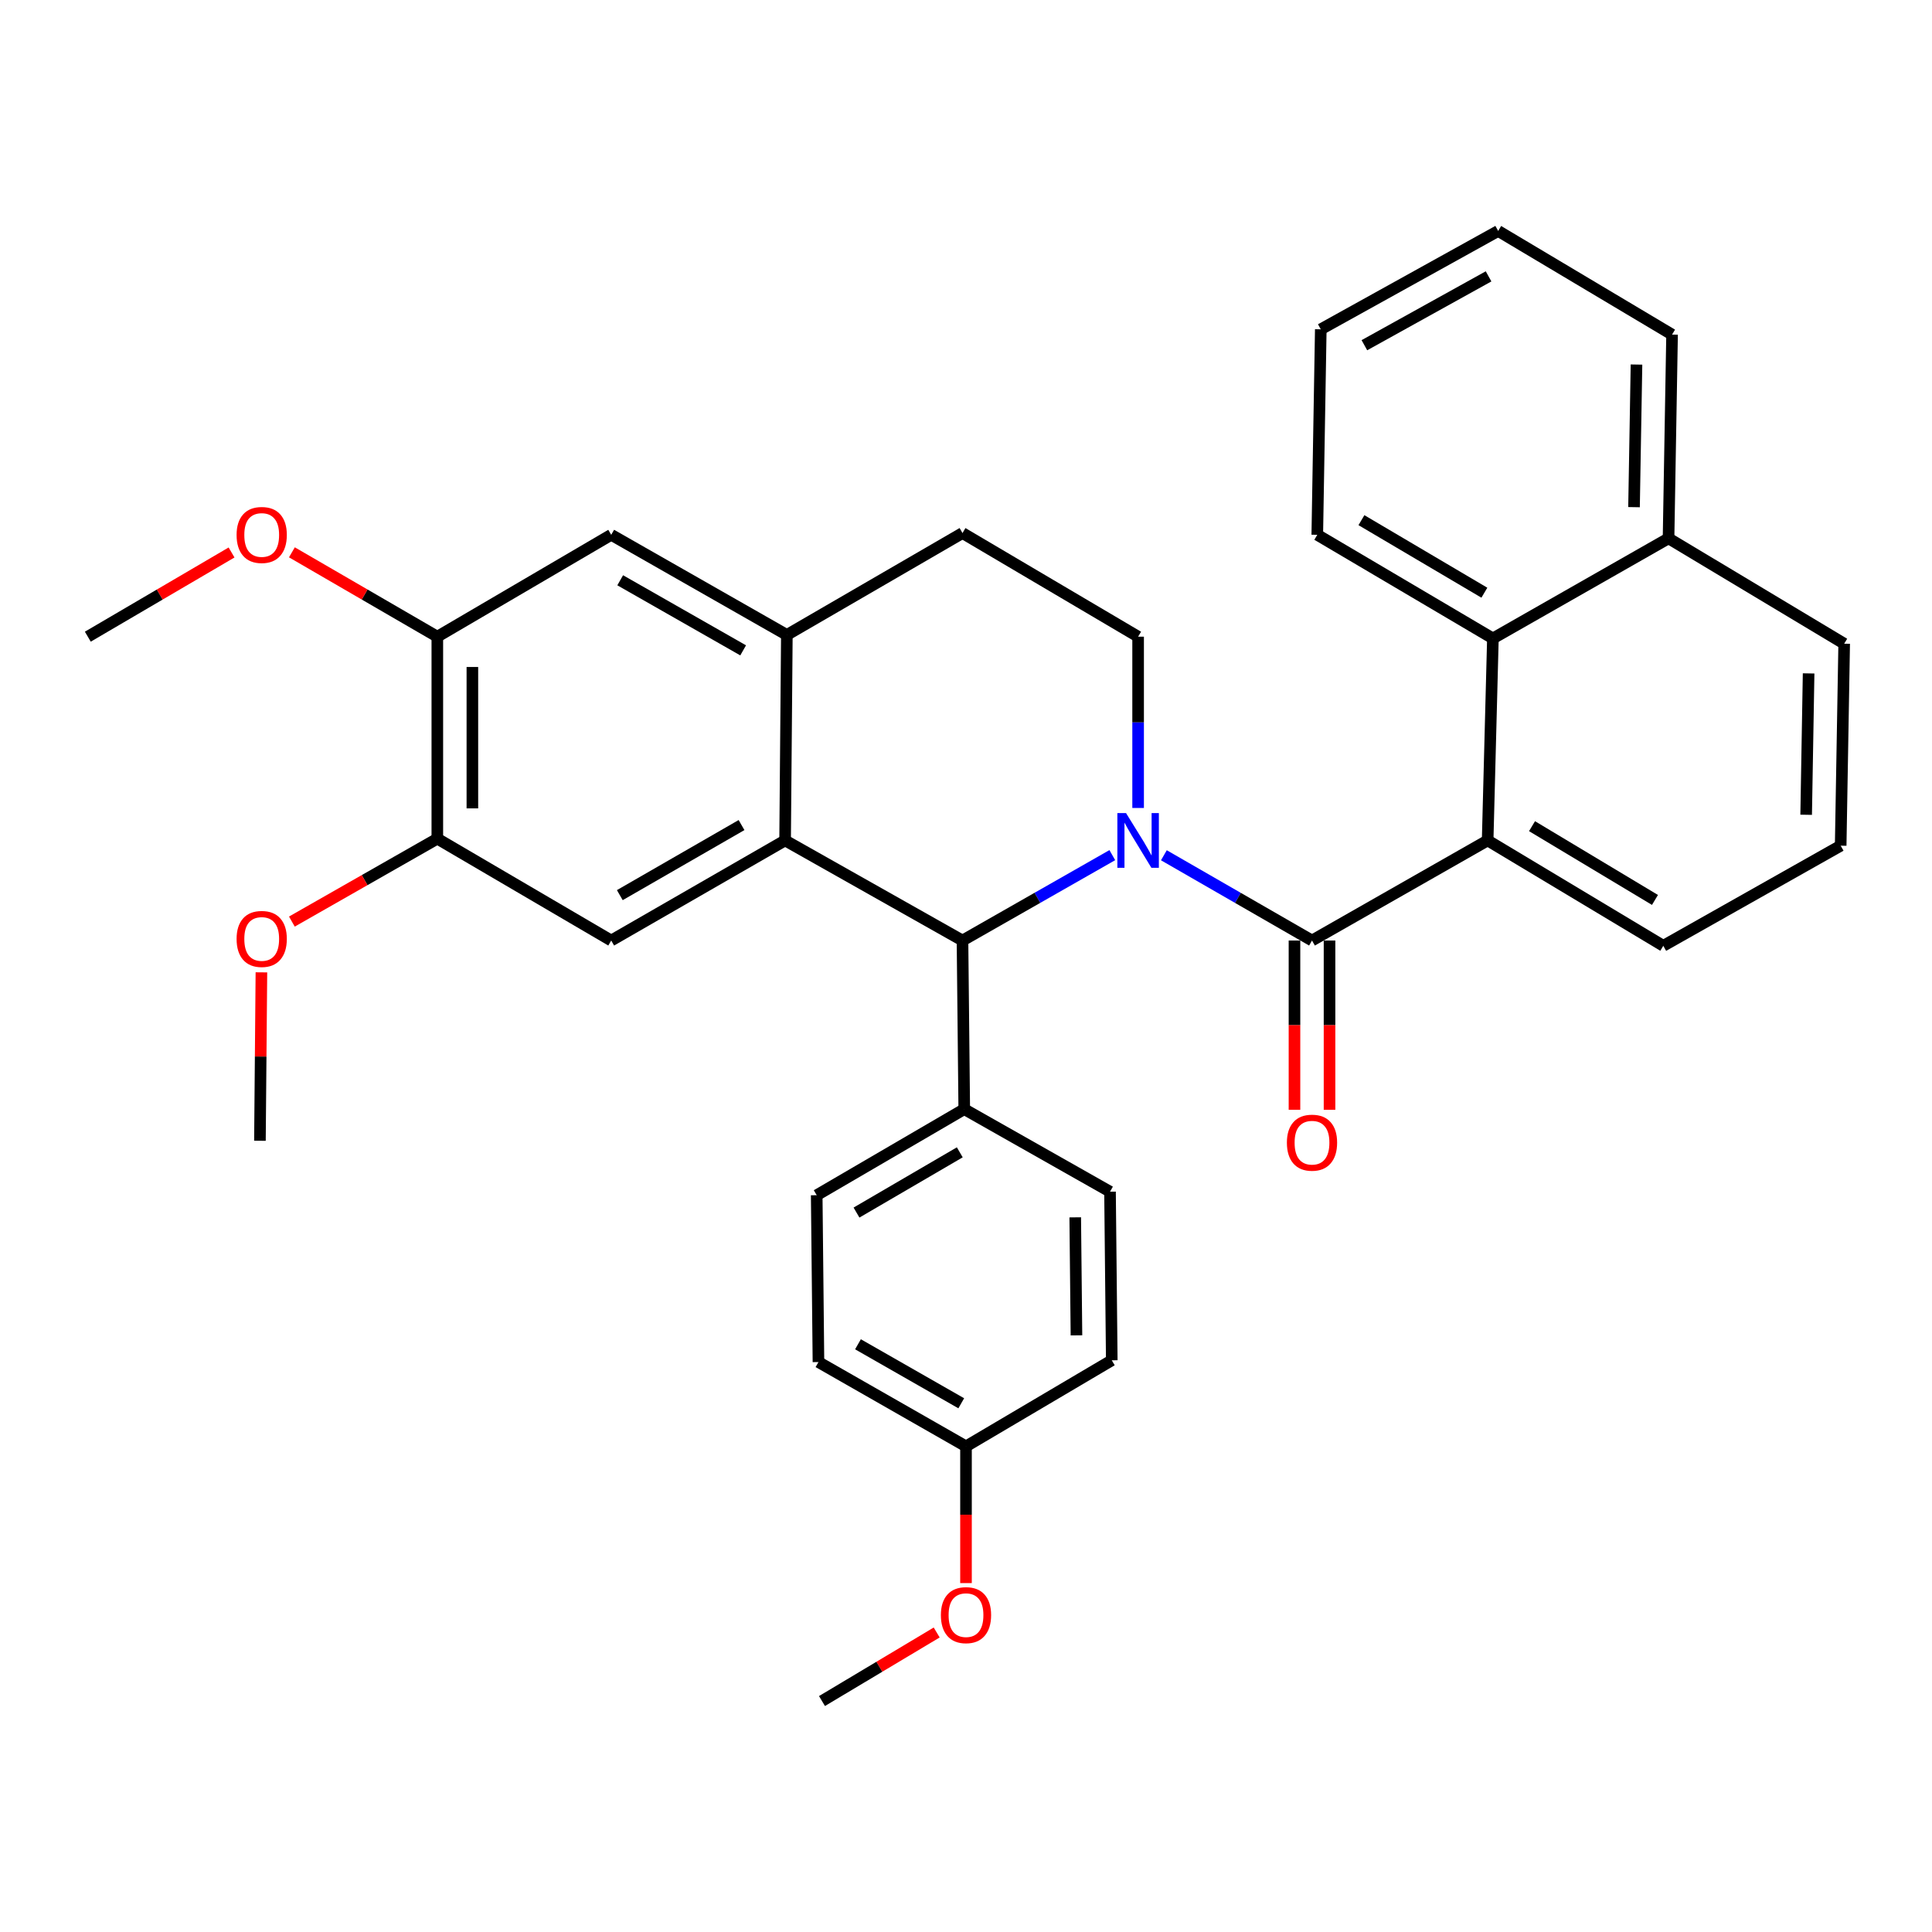 <?xml version='1.0' encoding='iso-8859-1'?>
<svg version='1.1' baseProfile='full'
              xmlns='http://www.w3.org/2000/svg'
                      xmlns:rdkit='http://www.rdkit.org/xml'
                      xmlns:xlink='http://www.w3.org/1999/xlink'
                  xml:space='preserve'
width='1000px' height='1000px' viewBox='0 0 1000 1000'>
<!-- END OF HEADER -->
<rect style='opacity:1.0;fill:#FFFFFF;stroke:none' width='1000' height='1000' x='0' y='0'> </rect>
<path class='bond-0' d='M 226.36,329.547 L 226.36,434.094' style='fill:none;fill-rule:evenodd;stroke:#000000;stroke-width:6px;stroke-linecap:butt;stroke-linejoin:miter;stroke-opacity:1' />
<path class='bond-0' d='M 244.501,345.229 L 244.501,418.412' style='fill:none;fill-rule:evenodd;stroke:#000000;stroke-width:6px;stroke-linecap:butt;stroke-linejoin:miter;stroke-opacity:1' />
<path class='bond-1' d='M 226.36,329.547 L 316.364,276.814' style='fill:none;fill-rule:evenodd;stroke:#000000;stroke-width:6px;stroke-linecap:butt;stroke-linejoin:miter;stroke-opacity:1' />
<path class='bond-2' d='M 226.36,329.547 L 188.723,307.713' style='fill:none;fill-rule:evenodd;stroke:#000000;stroke-width:6px;stroke-linecap:butt;stroke-linejoin:miter;stroke-opacity:1' />
<path class='bond-2' d='M 188.723,307.713 L 151.086,285.88' style='fill:none;fill-rule:evenodd;stroke:#FF0000;stroke-width:6px;stroke-linecap:butt;stroke-linejoin:miter;stroke-opacity:1' />
<path class='bond-3' d='M 226.36,434.094 L 316.364,486.817' style='fill:none;fill-rule:evenodd;stroke:#000000;stroke-width:6px;stroke-linecap:butt;stroke-linejoin:miter;stroke-opacity:1' />
<path class='bond-4' d='M 226.36,434.094 L 188.717,455.551' style='fill:none;fill-rule:evenodd;stroke:#000000;stroke-width:6px;stroke-linecap:butt;stroke-linejoin:miter;stroke-opacity:1' />
<path class='bond-4' d='M 188.717,455.551 L 151.074,477.008' style='fill:none;fill-rule:evenodd;stroke:#FF0000;stroke-width:6px;stroke-linecap:butt;stroke-linejoin:miter;stroke-opacity:1' />
<path class='bond-5' d='M 316.364,486.817 L 406.368,435.002' style='fill:none;fill-rule:evenodd;stroke:#000000;stroke-width:6px;stroke-linecap:butt;stroke-linejoin:miter;stroke-opacity:1' />
<path class='bond-5' d='M 320.813,463.322 L 383.816,427.051' style='fill:none;fill-rule:evenodd;stroke:#000000;stroke-width:6px;stroke-linecap:butt;stroke-linejoin:miter;stroke-opacity:1' />
<path class='bond-6' d='M 316.364,276.814 L 407.275,328.64' style='fill:none;fill-rule:evenodd;stroke:#000000;stroke-width:6px;stroke-linecap:butt;stroke-linejoin:miter;stroke-opacity:1' />
<path class='bond-6' d='M 321.016,300.349 L 384.653,336.627' style='fill:none;fill-rule:evenodd;stroke:#000000;stroke-width:6px;stroke-linecap:butt;stroke-linejoin:miter;stroke-opacity:1' />
<path class='bond-7' d='M 407.275,328.64 L 406.368,435.002' style='fill:none;fill-rule:evenodd;stroke:#000000;stroke-width:6px;stroke-linecap:butt;stroke-linejoin:miter;stroke-opacity:1' />
<path class='bond-8' d='M 407.275,328.64 L 498.186,275.907' style='fill:none;fill-rule:evenodd;stroke:#000000;stroke-width:6px;stroke-linecap:butt;stroke-linejoin:miter;stroke-opacity:1' />
<path class='bond-9' d='M 406.368,435.002 L 498.186,486.817' style='fill:none;fill-rule:evenodd;stroke:#000000;stroke-width:6px;stroke-linecap:butt;stroke-linejoin:miter;stroke-opacity:1' />
<path class='bond-10' d='M 575.731,442.615 L 536.958,464.716' style='fill:none;fill-rule:evenodd;stroke:#0000FF;stroke-width:6px;stroke-linecap:butt;stroke-linejoin:miter;stroke-opacity:1' />
<path class='bond-10' d='M 536.958,464.716 L 498.186,486.817' style='fill:none;fill-rule:evenodd;stroke:#000000;stroke-width:6px;stroke-linecap:butt;stroke-linejoin:miter;stroke-opacity:1' />
<path class='bond-11' d='M 589.087,418.205 L 589.087,373.876' style='fill:none;fill-rule:evenodd;stroke:#0000FF;stroke-width:6px;stroke-linecap:butt;stroke-linejoin:miter;stroke-opacity:1' />
<path class='bond-11' d='M 589.087,373.876 L 589.087,329.547' style='fill:none;fill-rule:evenodd;stroke:#000000;stroke-width:6px;stroke-linecap:butt;stroke-linejoin:miter;stroke-opacity:1' />
<path class='bond-12' d='M 602.423,442.679 L 640.757,464.748' style='fill:none;fill-rule:evenodd;stroke:#0000FF;stroke-width:6px;stroke-linecap:butt;stroke-linejoin:miter;stroke-opacity:1' />
<path class='bond-12' d='M 640.757,464.748 L 679.091,486.817' style='fill:none;fill-rule:evenodd;stroke:#000000;stroke-width:6px;stroke-linecap:butt;stroke-linejoin:miter;stroke-opacity:1' />
<path class='bond-13' d='M 589.087,329.547 L 498.186,275.907' style='fill:none;fill-rule:evenodd;stroke:#000000;stroke-width:6px;stroke-linecap:butt;stroke-linejoin:miter;stroke-opacity:1' />
<path class='bond-14' d='M 119.851,285.959 L 82.653,307.753' style='fill:none;fill-rule:evenodd;stroke:#FF0000;stroke-width:6px;stroke-linecap:butt;stroke-linejoin:miter;stroke-opacity:1' />
<path class='bond-14' d='M 82.653,307.753 L 45.455,329.547' style='fill:none;fill-rule:evenodd;stroke:#000000;stroke-width:6px;stroke-linecap:butt;stroke-linejoin:miter;stroke-opacity:1' />
<path class='bond-15' d='M 135.306,503.284 L 134.924,546.871' style='fill:none;fill-rule:evenodd;stroke:#FF0000;stroke-width:6px;stroke-linecap:butt;stroke-linejoin:miter;stroke-opacity:1' />
<path class='bond-15' d='M 134.924,546.871 L 134.541,590.458' style='fill:none;fill-rule:evenodd;stroke:#000000;stroke-width:6px;stroke-linecap:butt;stroke-linejoin:miter;stroke-opacity:1' />
<path class='bond-16' d='M 670.02,486.817 L 670.02,530.624' style='fill:none;fill-rule:evenodd;stroke:#000000;stroke-width:6px;stroke-linecap:butt;stroke-linejoin:miter;stroke-opacity:1' />
<path class='bond-16' d='M 670.02,530.624 L 670.02,574.431' style='fill:none;fill-rule:evenodd;stroke:#FF0000;stroke-width:6px;stroke-linecap:butt;stroke-linejoin:miter;stroke-opacity:1' />
<path class='bond-16' d='M 688.162,486.817 L 688.162,530.624' style='fill:none;fill-rule:evenodd;stroke:#000000;stroke-width:6px;stroke-linecap:butt;stroke-linejoin:miter;stroke-opacity:1' />
<path class='bond-16' d='M 688.162,530.624 L 688.162,574.431' style='fill:none;fill-rule:evenodd;stroke:#FF0000;stroke-width:6px;stroke-linecap:butt;stroke-linejoin:miter;stroke-opacity:1' />
<path class='bond-17' d='M 679.091,486.817 L 770.002,435.002' style='fill:none;fill-rule:evenodd;stroke:#000000;stroke-width:6px;stroke-linecap:butt;stroke-linejoin:miter;stroke-opacity:1' />
<path class='bond-18' d='M 498.186,486.817 L 499.093,574.09' style='fill:none;fill-rule:evenodd;stroke:#000000;stroke-width:6px;stroke-linecap:butt;stroke-linejoin:miter;stroke-opacity:1' />
<path class='bond-19' d='M 772.723,330.454 L 863.634,278.639' style='fill:none;fill-rule:evenodd;stroke:#000000;stroke-width:6px;stroke-linecap:butt;stroke-linejoin:miter;stroke-opacity:1' />
<path class='bond-20' d='M 772.723,330.454 L 770.002,435.002' style='fill:none;fill-rule:evenodd;stroke:#000000;stroke-width:6px;stroke-linecap:butt;stroke-linejoin:miter;stroke-opacity:1' />
<path class='bond-21' d='M 772.723,330.454 L 681.822,276.814' style='fill:none;fill-rule:evenodd;stroke:#000000;stroke-width:6px;stroke-linecap:butt;stroke-linejoin:miter;stroke-opacity:1' />
<path class='bond-21' d='M 768.308,306.783 L 704.677,269.236' style='fill:none;fill-rule:evenodd;stroke:#000000;stroke-width:6px;stroke-linecap:butt;stroke-linejoin:miter;stroke-opacity:1' />
<path class='bond-22' d='M 499.093,574.09 L 422.726,618.638' style='fill:none;fill-rule:evenodd;stroke:#000000;stroke-width:6px;stroke-linecap:butt;stroke-linejoin:miter;stroke-opacity:1' />
<path class='bond-22' d='M 496.779,596.442 L 443.322,627.626' style='fill:none;fill-rule:evenodd;stroke:#000000;stroke-width:6px;stroke-linecap:butt;stroke-linejoin:miter;stroke-opacity:1' />
<path class='bond-23' d='M 499.093,574.09 L 574.543,616.814' style='fill:none;fill-rule:evenodd;stroke:#000000;stroke-width:6px;stroke-linecap:butt;stroke-linejoin:miter;stroke-opacity:1' />
<path class='bond-24' d='M 422.726,618.638 L 423.633,705.004' style='fill:none;fill-rule:evenodd;stroke:#000000;stroke-width:6px;stroke-linecap:butt;stroke-linejoin:miter;stroke-opacity:1' />
<path class='bond-25' d='M 423.633,705.004 L 500,748.635' style='fill:none;fill-rule:evenodd;stroke:#000000;stroke-width:6px;stroke-linecap:butt;stroke-linejoin:miter;stroke-opacity:1' />
<path class='bond-25' d='M 444.088,695.796 L 497.545,726.338' style='fill:none;fill-rule:evenodd;stroke:#000000;stroke-width:6px;stroke-linecap:butt;stroke-linejoin:miter;stroke-opacity:1' />
<path class='bond-26' d='M 500,748.635 L 575.45,704.086' style='fill:none;fill-rule:evenodd;stroke:#000000;stroke-width:6px;stroke-linecap:butt;stroke-linejoin:miter;stroke-opacity:1' />
<path class='bond-27' d='M 500,748.635 L 500,784.02' style='fill:none;fill-rule:evenodd;stroke:#000000;stroke-width:6px;stroke-linecap:butt;stroke-linejoin:miter;stroke-opacity:1' />
<path class='bond-27' d='M 500,784.02 L 500,819.406' style='fill:none;fill-rule:evenodd;stroke:#FF0000;stroke-width:6px;stroke-linecap:butt;stroke-linejoin:miter;stroke-opacity:1' />
<path class='bond-28' d='M 575.45,704.086 L 574.543,616.814' style='fill:none;fill-rule:evenodd;stroke:#000000;stroke-width:6px;stroke-linecap:butt;stroke-linejoin:miter;stroke-opacity:1' />
<path class='bond-28' d='M 557.173,691.184 L 556.538,630.093' style='fill:none;fill-rule:evenodd;stroke:#000000;stroke-width:6px;stroke-linecap:butt;stroke-linejoin:miter;stroke-opacity:1' />
<path class='bond-29' d='M 484.829,844.974 L 455.143,862.715' style='fill:none;fill-rule:evenodd;stroke:#FF0000;stroke-width:6px;stroke-linecap:butt;stroke-linejoin:miter;stroke-opacity:1' />
<path class='bond-29' d='M 455.143,862.715 L 425.457,880.456' style='fill:none;fill-rule:evenodd;stroke:#000000;stroke-width:6px;stroke-linecap:butt;stroke-linejoin:miter;stroke-opacity:1' />
<path class='bond-30' d='M 863.634,278.639 L 954.545,333.185' style='fill:none;fill-rule:evenodd;stroke:#000000;stroke-width:6px;stroke-linecap:butt;stroke-linejoin:miter;stroke-opacity:1' />
<path class='bond-31' d='M 863.634,278.639 L 865.459,173.184' style='fill:none;fill-rule:evenodd;stroke:#000000;stroke-width:6px;stroke-linecap:butt;stroke-linejoin:miter;stroke-opacity:1' />
<path class='bond-31' d='M 845.769,262.506 L 847.046,188.688' style='fill:none;fill-rule:evenodd;stroke:#000000;stroke-width:6px;stroke-linecap:butt;stroke-linejoin:miter;stroke-opacity:1' />
<path class='bond-32' d='M 770.002,435.002 L 860.913,489.548' style='fill:none;fill-rule:evenodd;stroke:#000000;stroke-width:6px;stroke-linecap:butt;stroke-linejoin:miter;stroke-opacity:1' />
<path class='bond-32' d='M 792.973,427.627 L 856.61,465.81' style='fill:none;fill-rule:evenodd;stroke:#000000;stroke-width:6px;stroke-linecap:butt;stroke-linejoin:miter;stroke-opacity:1' />
<path class='bond-33' d='M 681.822,276.814 L 683.636,170.452' style='fill:none;fill-rule:evenodd;stroke:#000000;stroke-width:6px;stroke-linecap:butt;stroke-linejoin:miter;stroke-opacity:1' />
<path class='bond-34' d='M 954.545,333.185 L 952.731,437.723' style='fill:none;fill-rule:evenodd;stroke:#000000;stroke-width:6px;stroke-linecap:butt;stroke-linejoin:miter;stroke-opacity:1' />
<path class='bond-34' d='M 936.134,348.551 L 934.864,421.727' style='fill:none;fill-rule:evenodd;stroke:#000000;stroke-width:6px;stroke-linecap:butt;stroke-linejoin:miter;stroke-opacity:1' />
<path class='bond-35' d='M 865.459,173.184 L 775.455,119.544' style='fill:none;fill-rule:evenodd;stroke:#000000;stroke-width:6px;stroke-linecap:butt;stroke-linejoin:miter;stroke-opacity:1' />
<path class='bond-36' d='M 860.913,489.548 L 952.731,437.723' style='fill:none;fill-rule:evenodd;stroke:#000000;stroke-width:6px;stroke-linecap:butt;stroke-linejoin:miter;stroke-opacity:1' />
<path class='bond-37' d='M 683.636,170.452 L 775.455,119.544' style='fill:none;fill-rule:evenodd;stroke:#000000;stroke-width:6px;stroke-linecap:butt;stroke-linejoin:miter;stroke-opacity:1' />
<path class='bond-37' d='M 706.206,178.682 L 770.479,143.047' style='fill:none;fill-rule:evenodd;stroke:#000000;stroke-width:6px;stroke-linecap:butt;stroke-linejoin:miter;stroke-opacity:1' />
<path  class='atom-6' d='M 582.827 420.842
L 592.107 435.842
Q 593.027 437.322, 594.507 440.002
Q 595.987 442.682, 596.067 442.842
L 596.067 420.842
L 599.827 420.842
L 599.827 449.162
L 595.947 449.162
L 585.987 432.762
Q 584.827 430.842, 583.587 428.642
Q 582.387 426.442, 582.027 425.762
L 582.027 449.162
L 578.347 449.162
L 578.347 420.842
L 582.827 420.842
' fill='#0000FF'/>
<path  class='atom-9' d='M 122.459 276.894
Q 122.459 270.094, 125.819 266.294
Q 129.179 262.494, 135.459 262.494
Q 141.739 262.494, 145.099 266.294
Q 148.459 270.094, 148.459 276.894
Q 148.459 283.774, 145.059 287.694
Q 141.659 291.574, 135.459 291.574
Q 129.219 291.574, 125.819 287.694
Q 122.459 283.814, 122.459 276.894
M 135.459 288.374
Q 139.779 288.374, 142.099 285.494
Q 144.459 282.574, 144.459 276.894
Q 144.459 271.334, 142.099 268.534
Q 139.779 265.694, 135.459 265.694
Q 131.139 265.694, 128.779 268.494
Q 126.459 271.294, 126.459 276.894
Q 126.459 282.614, 128.779 285.494
Q 131.139 288.374, 135.459 288.374
' fill='#FF0000'/>
<path  class='atom-10' d='M 122.459 485.99
Q 122.459 479.19, 125.819 475.39
Q 129.179 471.59, 135.459 471.59
Q 141.739 471.59, 145.099 475.39
Q 148.459 479.19, 148.459 485.99
Q 148.459 492.87, 145.059 496.79
Q 141.659 500.67, 135.459 500.67
Q 129.219 500.67, 125.819 496.79
Q 122.459 492.91, 122.459 485.99
M 135.459 497.47
Q 139.779 497.47, 142.099 494.59
Q 144.459 491.67, 144.459 485.99
Q 144.459 480.43, 142.099 477.63
Q 139.779 474.79, 135.459 474.79
Q 131.139 474.79, 128.779 477.59
Q 126.459 480.39, 126.459 485.99
Q 126.459 491.71, 128.779 494.59
Q 131.139 497.47, 135.459 497.47
' fill='#FF0000'/>
<path  class='atom-14' d='M 666.091 591.445
Q 666.091 584.645, 669.451 580.845
Q 672.811 577.045, 679.091 577.045
Q 685.371 577.045, 688.731 580.845
Q 692.091 584.645, 692.091 591.445
Q 692.091 598.325, 688.691 602.245
Q 685.291 606.125, 679.091 606.125
Q 672.851 606.125, 669.451 602.245
Q 666.091 598.365, 666.091 591.445
M 679.091 602.925
Q 683.411 602.925, 685.731 600.045
Q 688.091 597.125, 688.091 591.445
Q 688.091 585.885, 685.731 583.085
Q 683.411 580.245, 679.091 580.245
Q 674.771 580.245, 672.411 583.045
Q 670.091 585.845, 670.091 591.445
Q 670.091 597.165, 672.411 600.045
Q 674.771 602.925, 679.091 602.925
' fill='#FF0000'/>
<path  class='atom-23' d='M 487 835.987
Q 487 829.187, 490.36 825.387
Q 493.72 821.587, 500 821.587
Q 506.28 821.587, 509.64 825.387
Q 513 829.187, 513 835.987
Q 513 842.867, 509.6 846.787
Q 506.2 850.667, 500 850.667
Q 493.76 850.667, 490.36 846.787
Q 487 842.907, 487 835.987
M 500 847.467
Q 504.32 847.467, 506.64 844.587
Q 509 841.667, 509 835.987
Q 509 830.427, 506.64 827.627
Q 504.32 824.787, 500 824.787
Q 495.68 824.787, 493.32 827.587
Q 491 830.387, 491 835.987
Q 491 841.707, 493.32 844.587
Q 495.68 847.467, 500 847.467
' fill='#FF0000'/>
</svg>
